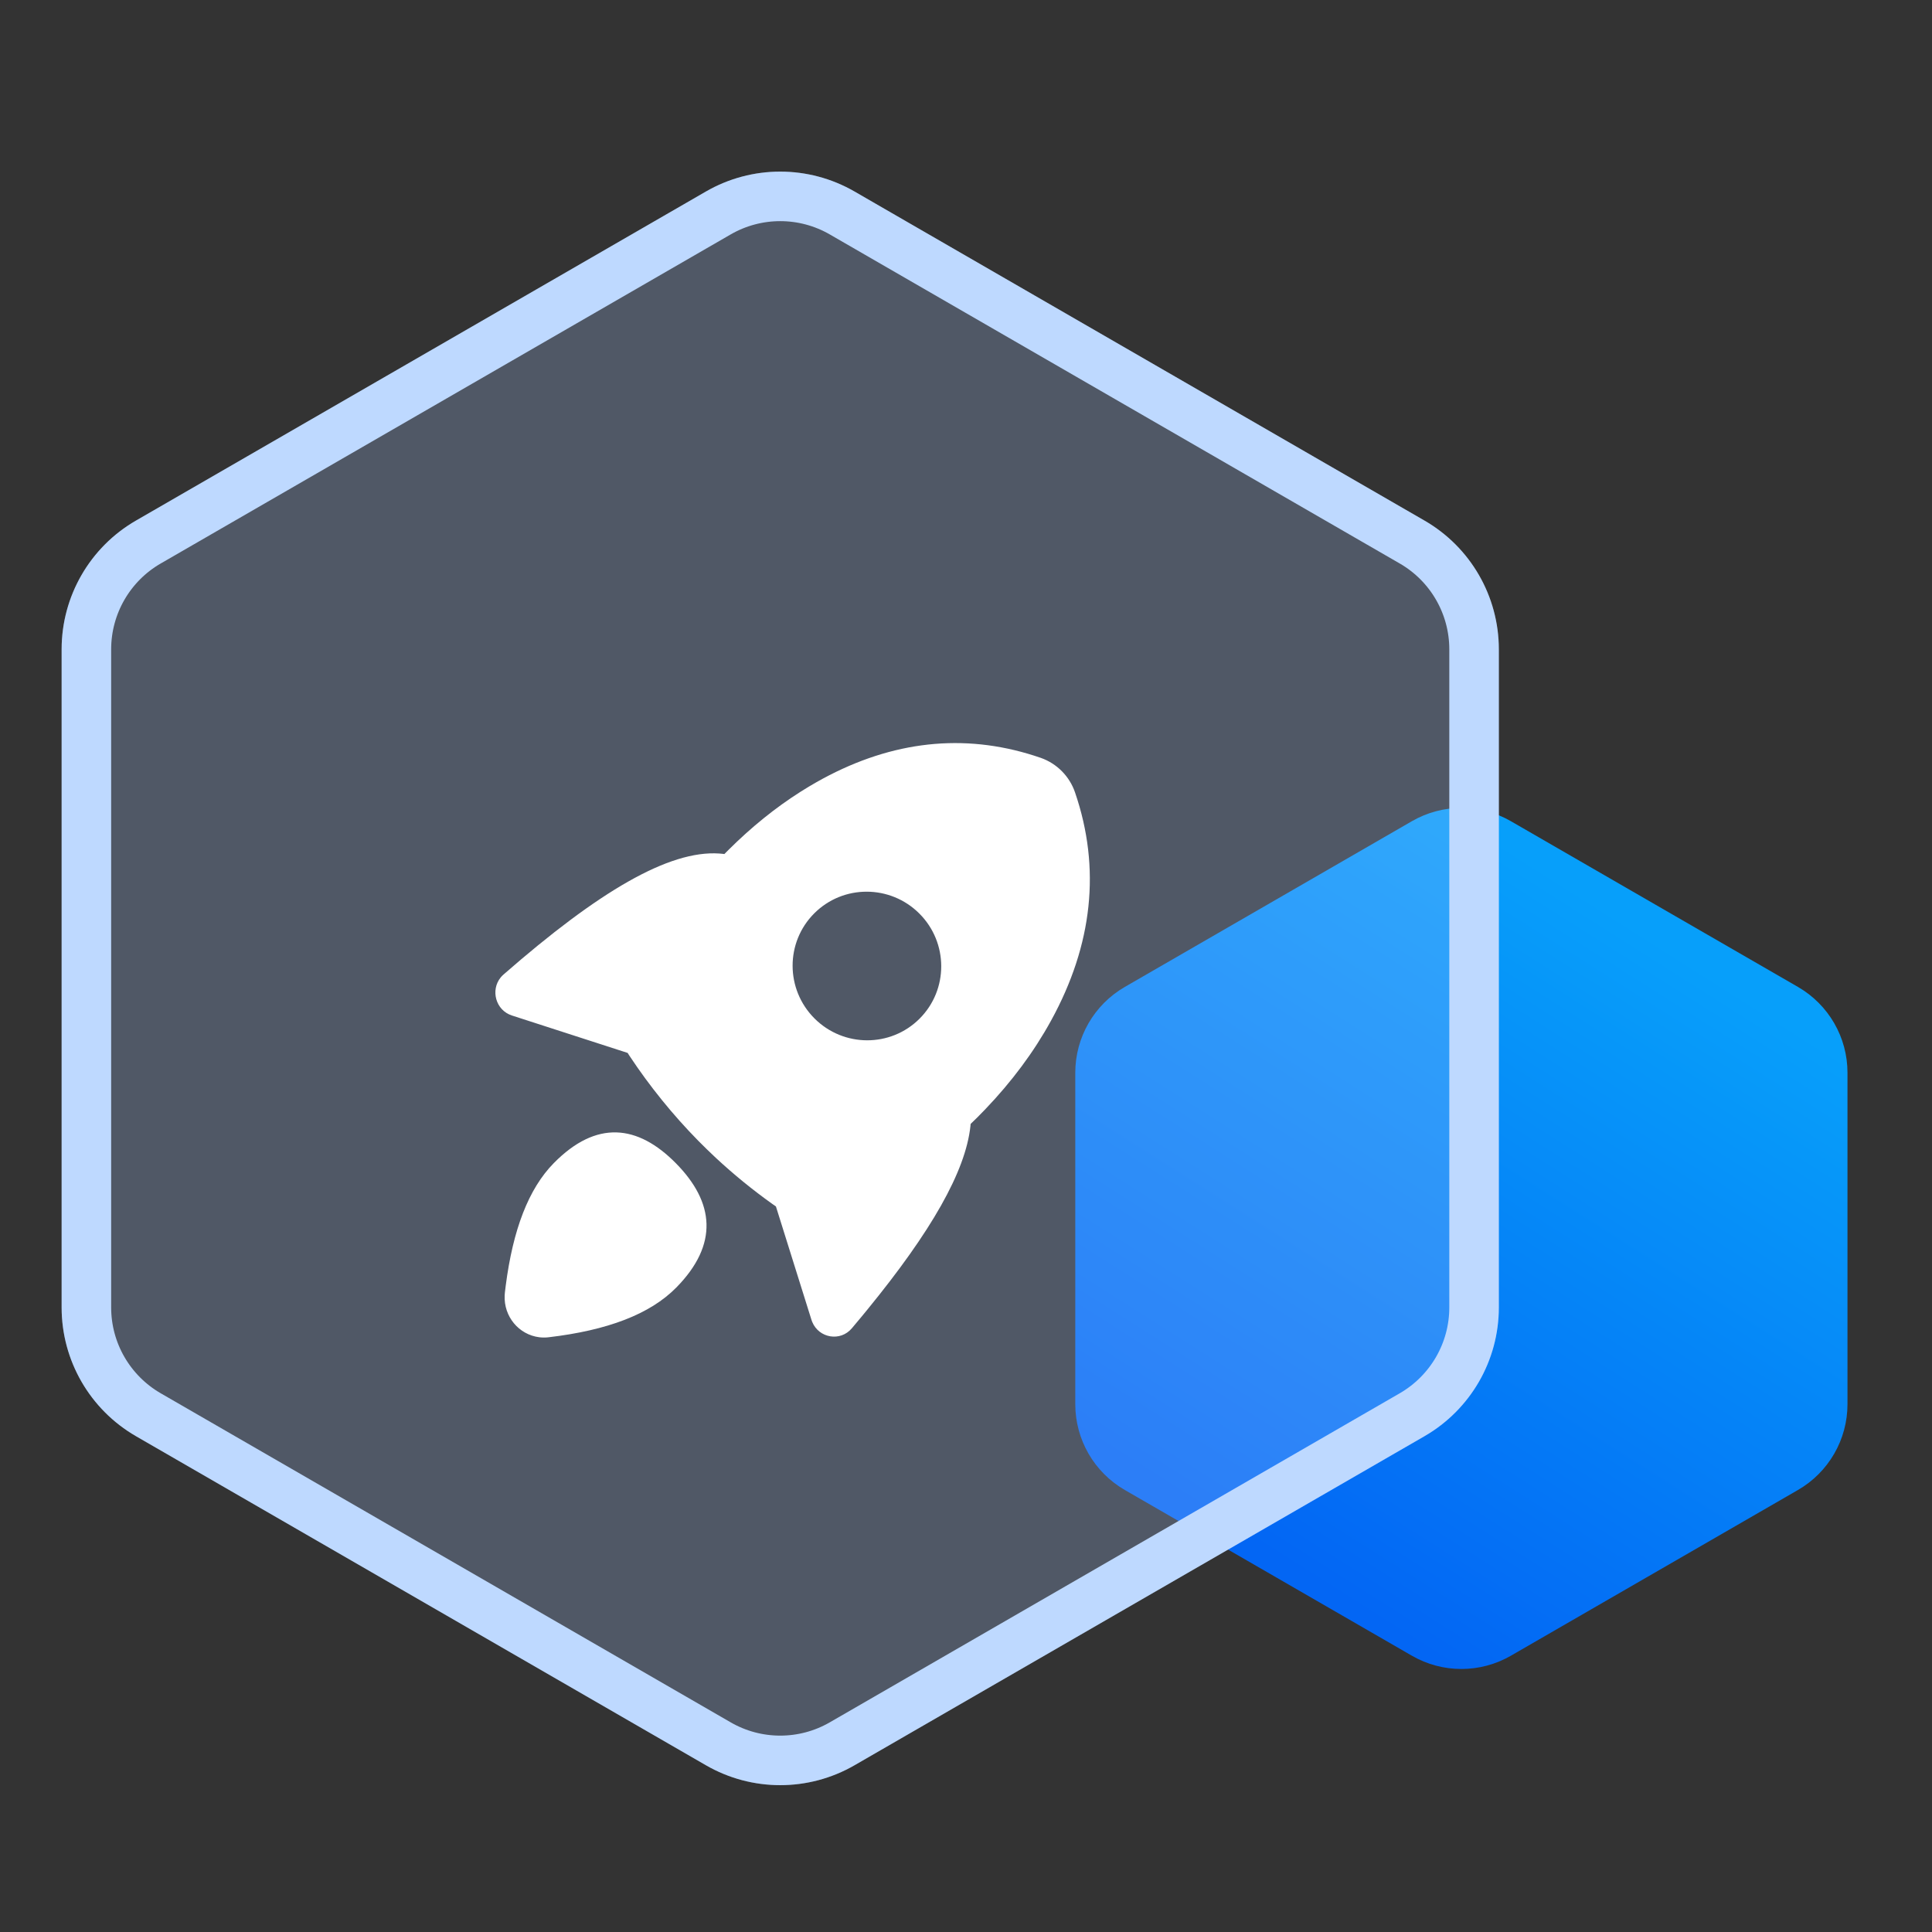 <?xml version="1.0" encoding="UTF-8"?>
<svg width="78px" height="78px" viewBox="0 0 78 78" version="1.1" xmlns="http://www.w3.org/2000/svg" xmlns:xlink="http://www.w3.org/1999/xlink">
    <rect x="0" y="0" width="78" height="78" fill="#333333" stroke="none"/>
    <title>编组 13备份</title>
    <defs>
        <linearGradient x1="91.867%" y1="24.902%" x2="50%" y2="100%" id="linearGradient-1">
            <stop stop-color="#079FFA" offset="0%"></stop>
            <stop stop-color="#0366F4" offset="100%"></stop>
        </linearGradient>
        <path d="M36.5,1.732 L59.512,15.018 C61.368,16.09 62.512,18.071 62.512,20.214 L62.512,46.786 C62.512,48.929 61.368,50.91 59.512,51.982 L36.5,65.268 C34.644,66.34 32.356,66.34 30.5,65.268 L7.488,51.982 C5.632,50.91 4.488,48.929 4.488,46.786 L4.488,20.214 C4.488,18.071 5.632,16.09 7.488,15.018 L30.5,1.732 C32.356,0.66 34.644,0.66 36.5,1.732 Z" id="path-2"></path>
    </defs>
    <g id="页面-1" stroke="none" stroke-width="1" fill="none" fill-rule="evenodd">
        <g id="编组-13备份" transform="translate(-2, 6)">
            <g id="编组-7">
                <path d="M63,27.155 L74.588,33.845 C75.826,34.56 76.588,35.88 76.588,37.309 L76.588,50.691 C76.588,52.12 75.826,53.44 74.588,54.155 L63,60.845 C61.762,61.56 60.238,61.56 59,60.845 L47.412,54.155 C46.174,53.44 45.412,52.12 45.412,50.691 L45.412,37.309 C45.412,35.88 46.174,34.56 47.412,33.845 L59,27.155 C60.238,26.44 61.762,26.44 63,27.155 Z" id="多边形" fill="url(#linearGradient-1)"></path>
                <g id="多边形备份">
                    <use fill-opacity="0.25" fill="#ABCAFF" fill-rule="evenodd" style="mix-blend-mode: multiply;" xlink:href="#path-2"></use>
                    <path stroke="#BED9FF" stroke-width="2" d="M31,2.598 C32.547,1.705 34.453,1.705 36,2.598 L36,2.598 L59.012,15.884 C60.559,16.777 61.512,18.428 61.512,20.214 L61.512,20.214 L61.512,46.786 C61.512,47.679 61.274,48.538 60.842,49.286 C60.41,50.033 59.785,50.669 59.012,51.116 L59.012,51.116 L36,64.402 C34.453,65.295 32.547,65.295 31,64.402 L31,64.402 L7.988,51.116 C7.215,50.669 6.59,50.033 6.158,49.286 C5.726,48.538 5.488,47.679 5.488,46.786 L5.488,46.786 L5.488,20.214 C5.488,18.428 6.441,16.777 7.988,15.884 L7.988,15.884 Z" stroke-linejoin="square"></path>
                </g>
            </g>
            <g id="火箭_面" transform="translate(18, 20)" fill-rule="nonzero">
                <rect id="矩形" fill="#000000" opacity="0" x="0" y="0" width="32" height="32"></rect>
                <path d="M11.293,20.969 C12.842,22.543 13.021,24.236 11.304,25.981 C10.24,27.062 8.517,27.711 6.147,27.989 C6.024,28.004 5.9,28.003 5.777,27.989 C4.943,27.887 4.335,27.147 4.375,26.301 L4.383,26.19 L4.417,25.91 C4.708,23.65 5.337,21.995 6.359,20.957 C8.077,19.212 9.743,19.395 11.293,20.969 L11.293,20.969 Z M25.487,4.427 L25.755,4.509 L26.017,4.596 C26.67,4.825 27.182,5.342 27.404,5.998 C28.449,9.05 28.117,12.142 26.433,15.207 C25.739,16.47 24.851,17.665 23.77,18.793 L23.471,19.099 L23.187,19.376 L23.179,19.462 C22.983,21.298 21.59,23.726 19.024,26.865 L18.801,27.137 L18.391,27.627 C17.927,28.177 17.063,28.024 16.793,27.373 L16.761,27.286 L15.326,22.707 L15.196,22.617 C14.39,22.043 13.622,21.417 12.897,20.743 L12.541,20.403 L12.191,20.056 C11.159,19.006 10.231,17.859 9.418,16.632 L9.339,16.509 L4.667,14.998 C4.009,14.785 3.797,13.972 4.215,13.461 L4.27,13.399 L4.33,13.343 C8.173,9.985 11.008,8.321 13.039,8.459 L13.169,8.471 L13.245,8.48 L13.417,8.307 C14.338,7.391 15.303,6.611 16.311,5.971 L16.649,5.762 L16.959,5.581 C19.773,3.985 22.631,3.592 25.487,4.427 L25.487,4.427 Z M16.874,10.874 C15.705,12.043 15.709,13.943 16.883,15.117 C18.057,16.291 19.957,16.295 21.126,15.126 C22.295,13.957 22.291,12.057 21.117,10.883 C19.943,9.709 18.043,9.705 16.874,10.874 Z" id="形状" fill="#FFFFFF"></path>
            </g>
        </g>
    </g>
</svg>